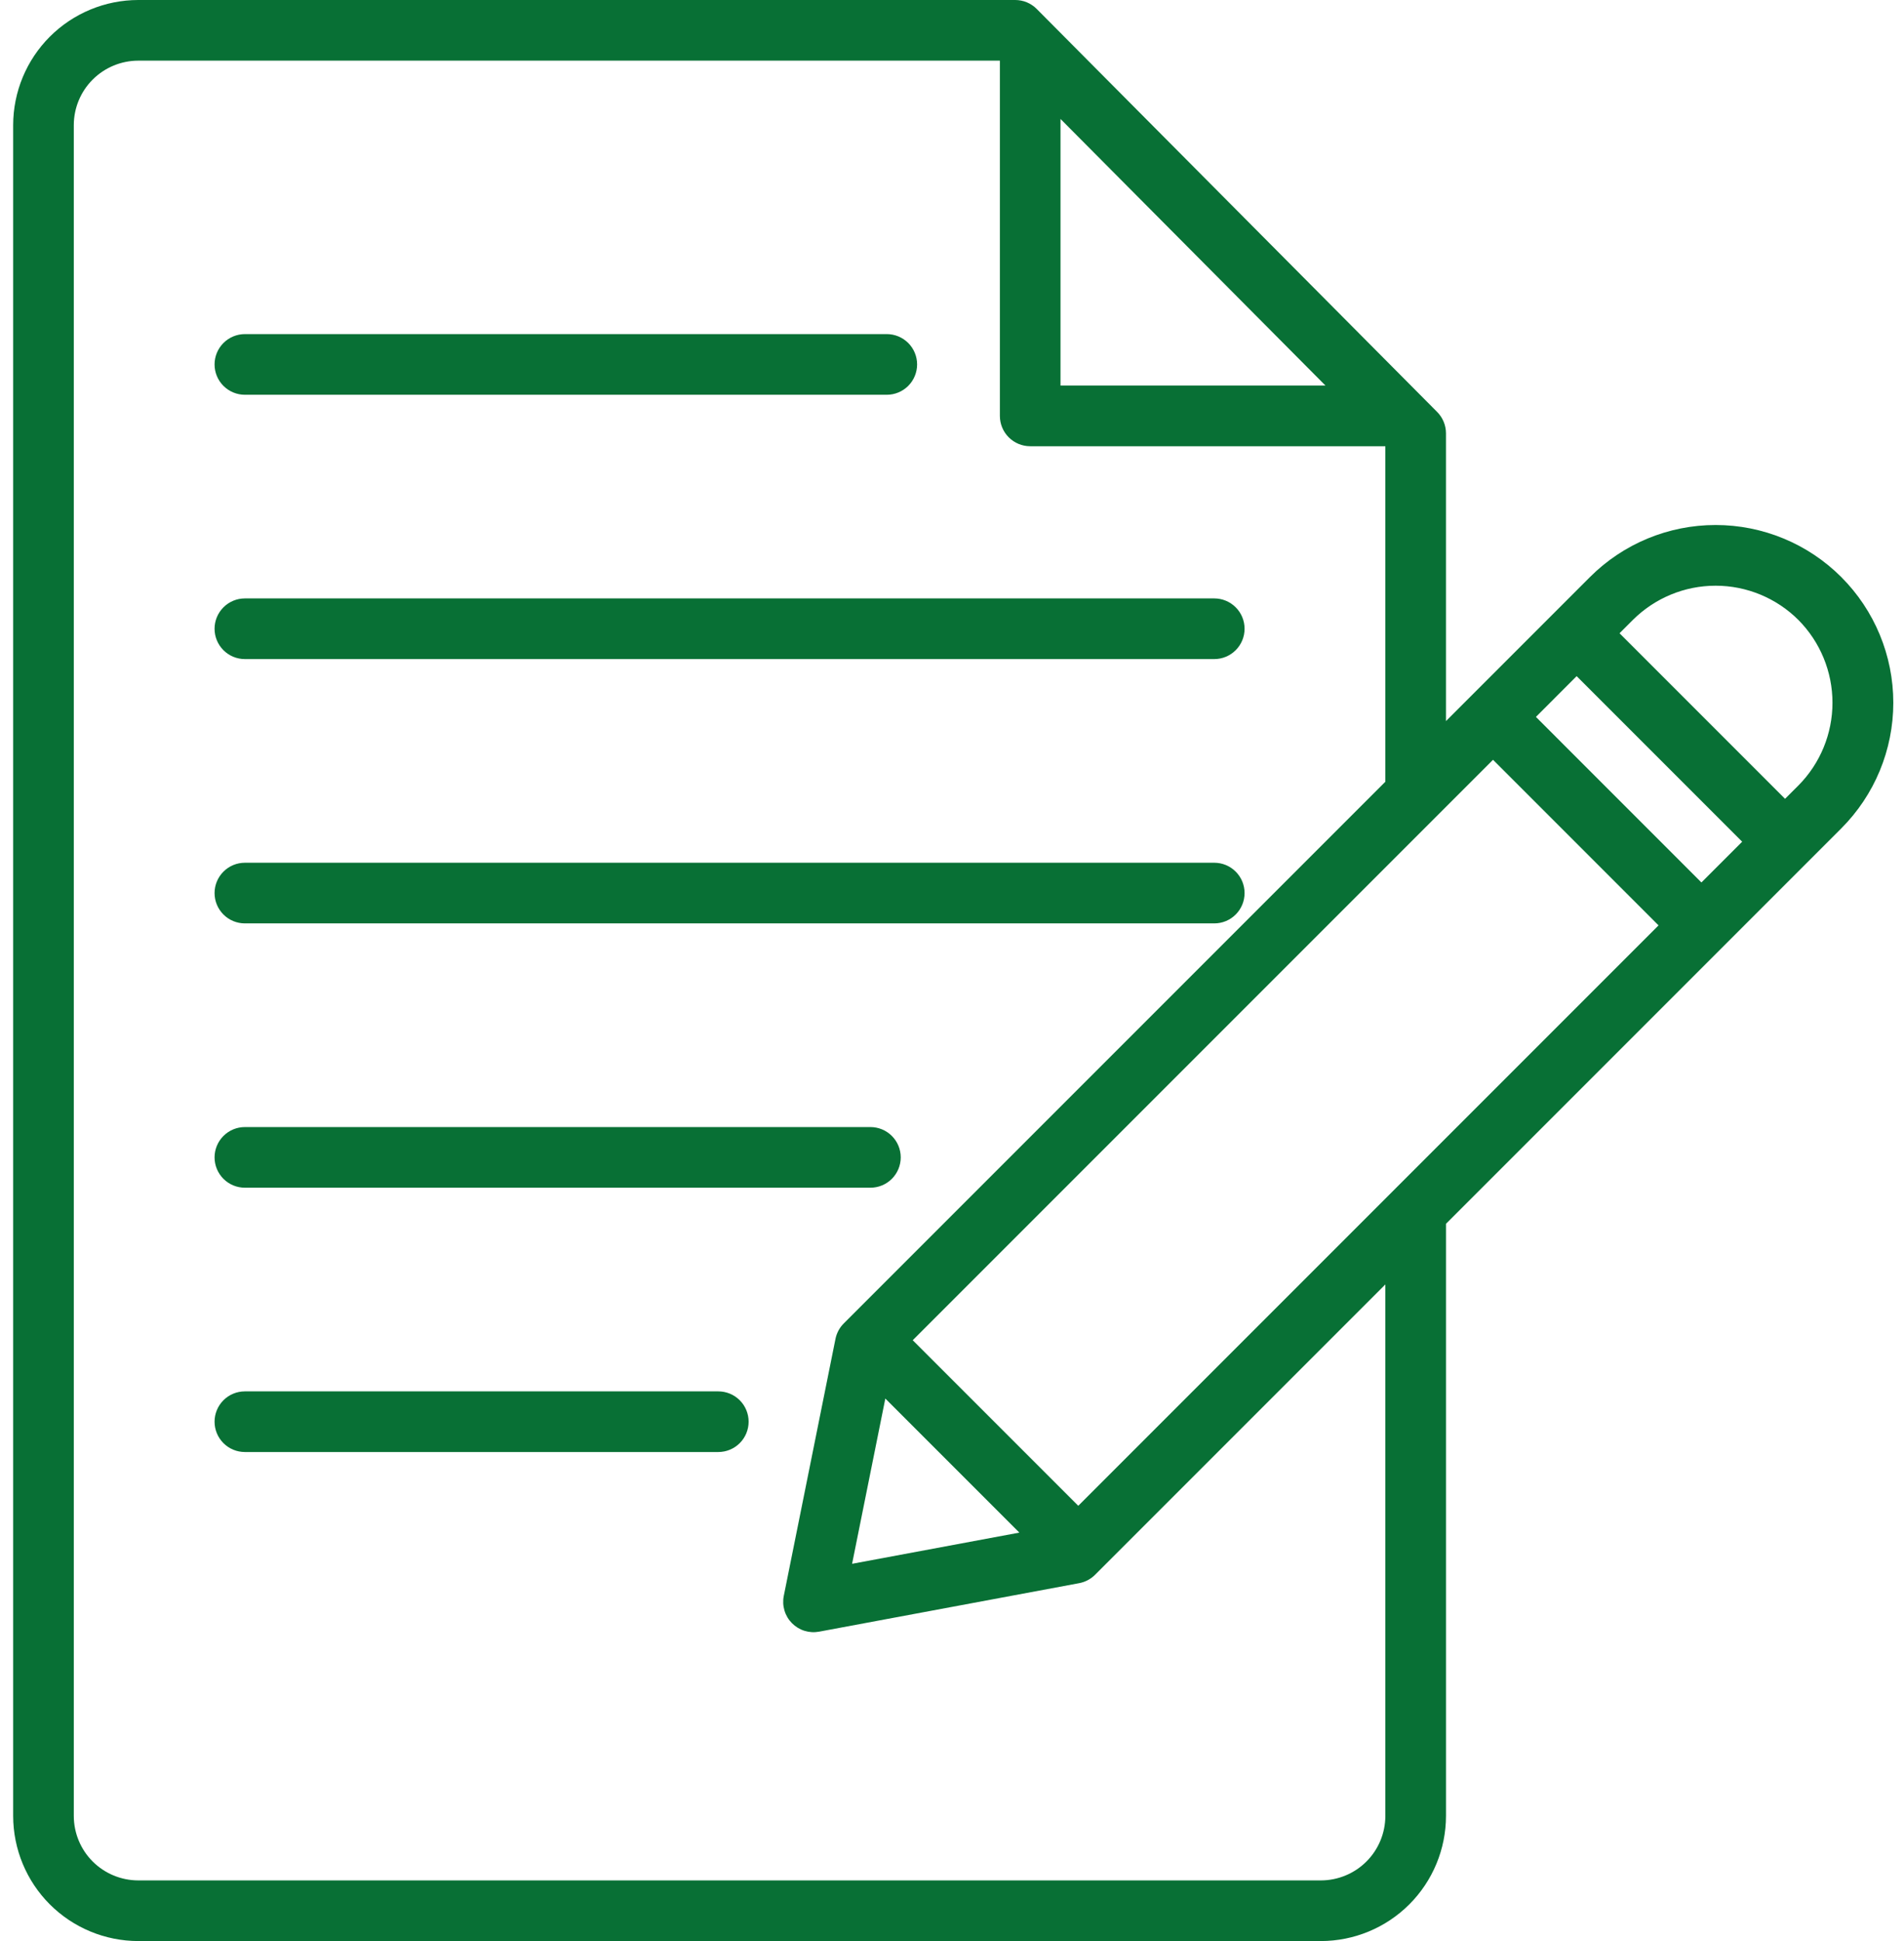 <svg width="104" height="106" viewBox="0 0 104 106" fill="none" xmlns="http://www.w3.org/2000/svg">
<path d="M78.5 22.497L56.627 0.489C56.473 0.334 56.29 0.211 56.089 0.127C55.887 0.043 55.671 -9.32067e-06 55.452 1.50971e-09L7.551 1.50971e-09C5.739 0.002 4.003 0.723 2.722 2.003C1.441 3.284 0.721 5.021 0.719 6.832V99.168C0.721 100.979 1.441 102.716 2.722 103.997C4.003 105.277 5.739 105.998 7.551 106H72.15C73.962 105.998 75.698 105.277 76.979 103.997C78.26 102.716 78.981 100.979 78.983 99.168V66.83L100.573 45.239C102.393 43.418 103.416 40.95 103.416 38.376C103.416 35.801 102.393 33.333 100.573 31.512C98.753 29.692 96.284 28.67 93.71 28.67C91.136 28.67 88.667 29.692 86.847 31.512L78.982 39.378V23.664C78.982 23.227 78.809 22.807 78.5 22.497ZM81.552 41.492L90.593 50.534L58.897 82.23L49.855 73.189L81.552 41.492ZM86.12 36.924L95.161 45.965L92.935 48.191L83.895 39.15L86.12 36.924ZM48.358 76.374L55.679 83.695L46.543 85.398L48.358 76.374ZM57.927 6.496L72.399 21.055H57.927V6.496ZM75.67 99.168C75.669 100.101 75.298 100.996 74.638 101.656C73.978 102.315 73.084 102.686 72.15 102.688H7.551C6.618 102.686 5.723 102.315 5.063 101.656C4.403 100.996 4.032 100.101 4.031 99.168V6.832C4.032 5.899 4.403 5.004 5.063 4.345C5.723 3.685 6.618 3.314 7.551 3.312H54.615V22.711C54.615 23.151 54.789 23.572 55.1 23.883C55.41 24.193 55.832 24.368 56.271 24.368H75.67V42.69L46.087 72.273C45.856 72.504 45.699 72.798 45.635 73.118L42.812 87.15C42.758 87.416 42.771 87.69 42.849 87.95C42.926 88.21 43.066 88.446 43.256 88.639C43.447 88.832 43.681 88.976 43.94 89.057C44.198 89.138 44.473 89.154 44.739 89.105L58.946 86.456C59.274 86.395 59.577 86.236 59.813 85.999L75.67 70.142V99.168ZM98.231 33.855C99.424 35.057 100.093 36.682 100.093 38.376C100.093 40.069 99.424 41.694 98.231 42.896L97.503 43.623L88.462 34.582L89.189 33.855C90.389 32.658 92.015 31.985 93.71 31.985C95.405 31.985 97.031 32.658 98.231 33.855ZM40.891 77.638C40.891 78.077 40.717 78.499 40.406 78.809C40.095 79.12 39.674 79.294 39.235 79.294H13.376C12.937 79.294 12.515 79.12 12.205 78.809C11.894 78.499 11.72 78.077 11.72 77.638C11.72 77.199 11.894 76.778 12.205 76.467C12.515 76.156 12.937 75.982 13.376 75.982H39.234C39.452 75.982 39.667 76.025 39.868 76.108C40.069 76.191 40.252 76.313 40.406 76.467C40.56 76.621 40.682 76.803 40.765 77.004C40.848 77.205 40.891 77.421 40.891 77.638ZM11.72 63.204C11.72 62.765 11.895 62.343 12.206 62.033C12.516 61.722 12.937 61.548 13.377 61.548H47.544C47.983 61.548 48.405 61.722 48.715 62.033C49.026 62.343 49.2 62.765 49.2 63.204C49.2 63.643 49.026 64.064 48.715 64.375C48.405 64.686 47.983 64.86 47.544 64.86H13.376C12.937 64.86 12.515 64.686 12.205 64.375C11.894 64.064 11.72 63.643 11.72 63.204H11.72ZM11.72 48.77C11.72 48.331 11.895 47.909 12.206 47.599C12.516 47.288 12.937 47.114 13.377 47.114H66.325C66.765 47.114 67.186 47.288 67.496 47.599C67.807 47.909 67.981 48.331 67.981 48.77C67.981 49.209 67.807 49.63 67.496 49.941C67.186 50.252 66.765 50.426 66.325 50.426H13.376C12.937 50.426 12.515 50.252 12.205 49.941C11.894 49.63 11.72 49.209 11.72 48.77H11.72ZM11.72 34.336C11.72 33.897 11.895 33.475 12.206 33.165C12.516 32.854 12.937 32.679 13.377 32.679H66.325C66.765 32.679 67.186 32.854 67.496 33.165C67.807 33.475 67.981 33.897 67.981 34.336C67.981 34.775 67.807 35.196 67.496 35.507C67.186 35.818 66.765 35.992 66.325 35.992H13.376C12.937 35.992 12.515 35.818 12.205 35.507C11.894 35.196 11.72 34.775 11.72 34.336H11.72ZM11.72 19.901C11.72 19.462 11.895 19.041 12.206 18.73C12.516 18.42 12.937 18.245 13.377 18.245H48.438C48.877 18.245 49.298 18.42 49.609 18.73C49.919 19.041 50.094 19.462 50.094 19.901C50.094 20.341 49.919 20.762 49.609 21.073C49.298 21.383 48.877 21.558 48.438 21.558H13.376C12.937 21.558 12.515 21.383 12.205 21.073C11.894 20.762 11.72 20.341 11.72 19.901H11.72Z" fill="#087035"/>
</svg>
